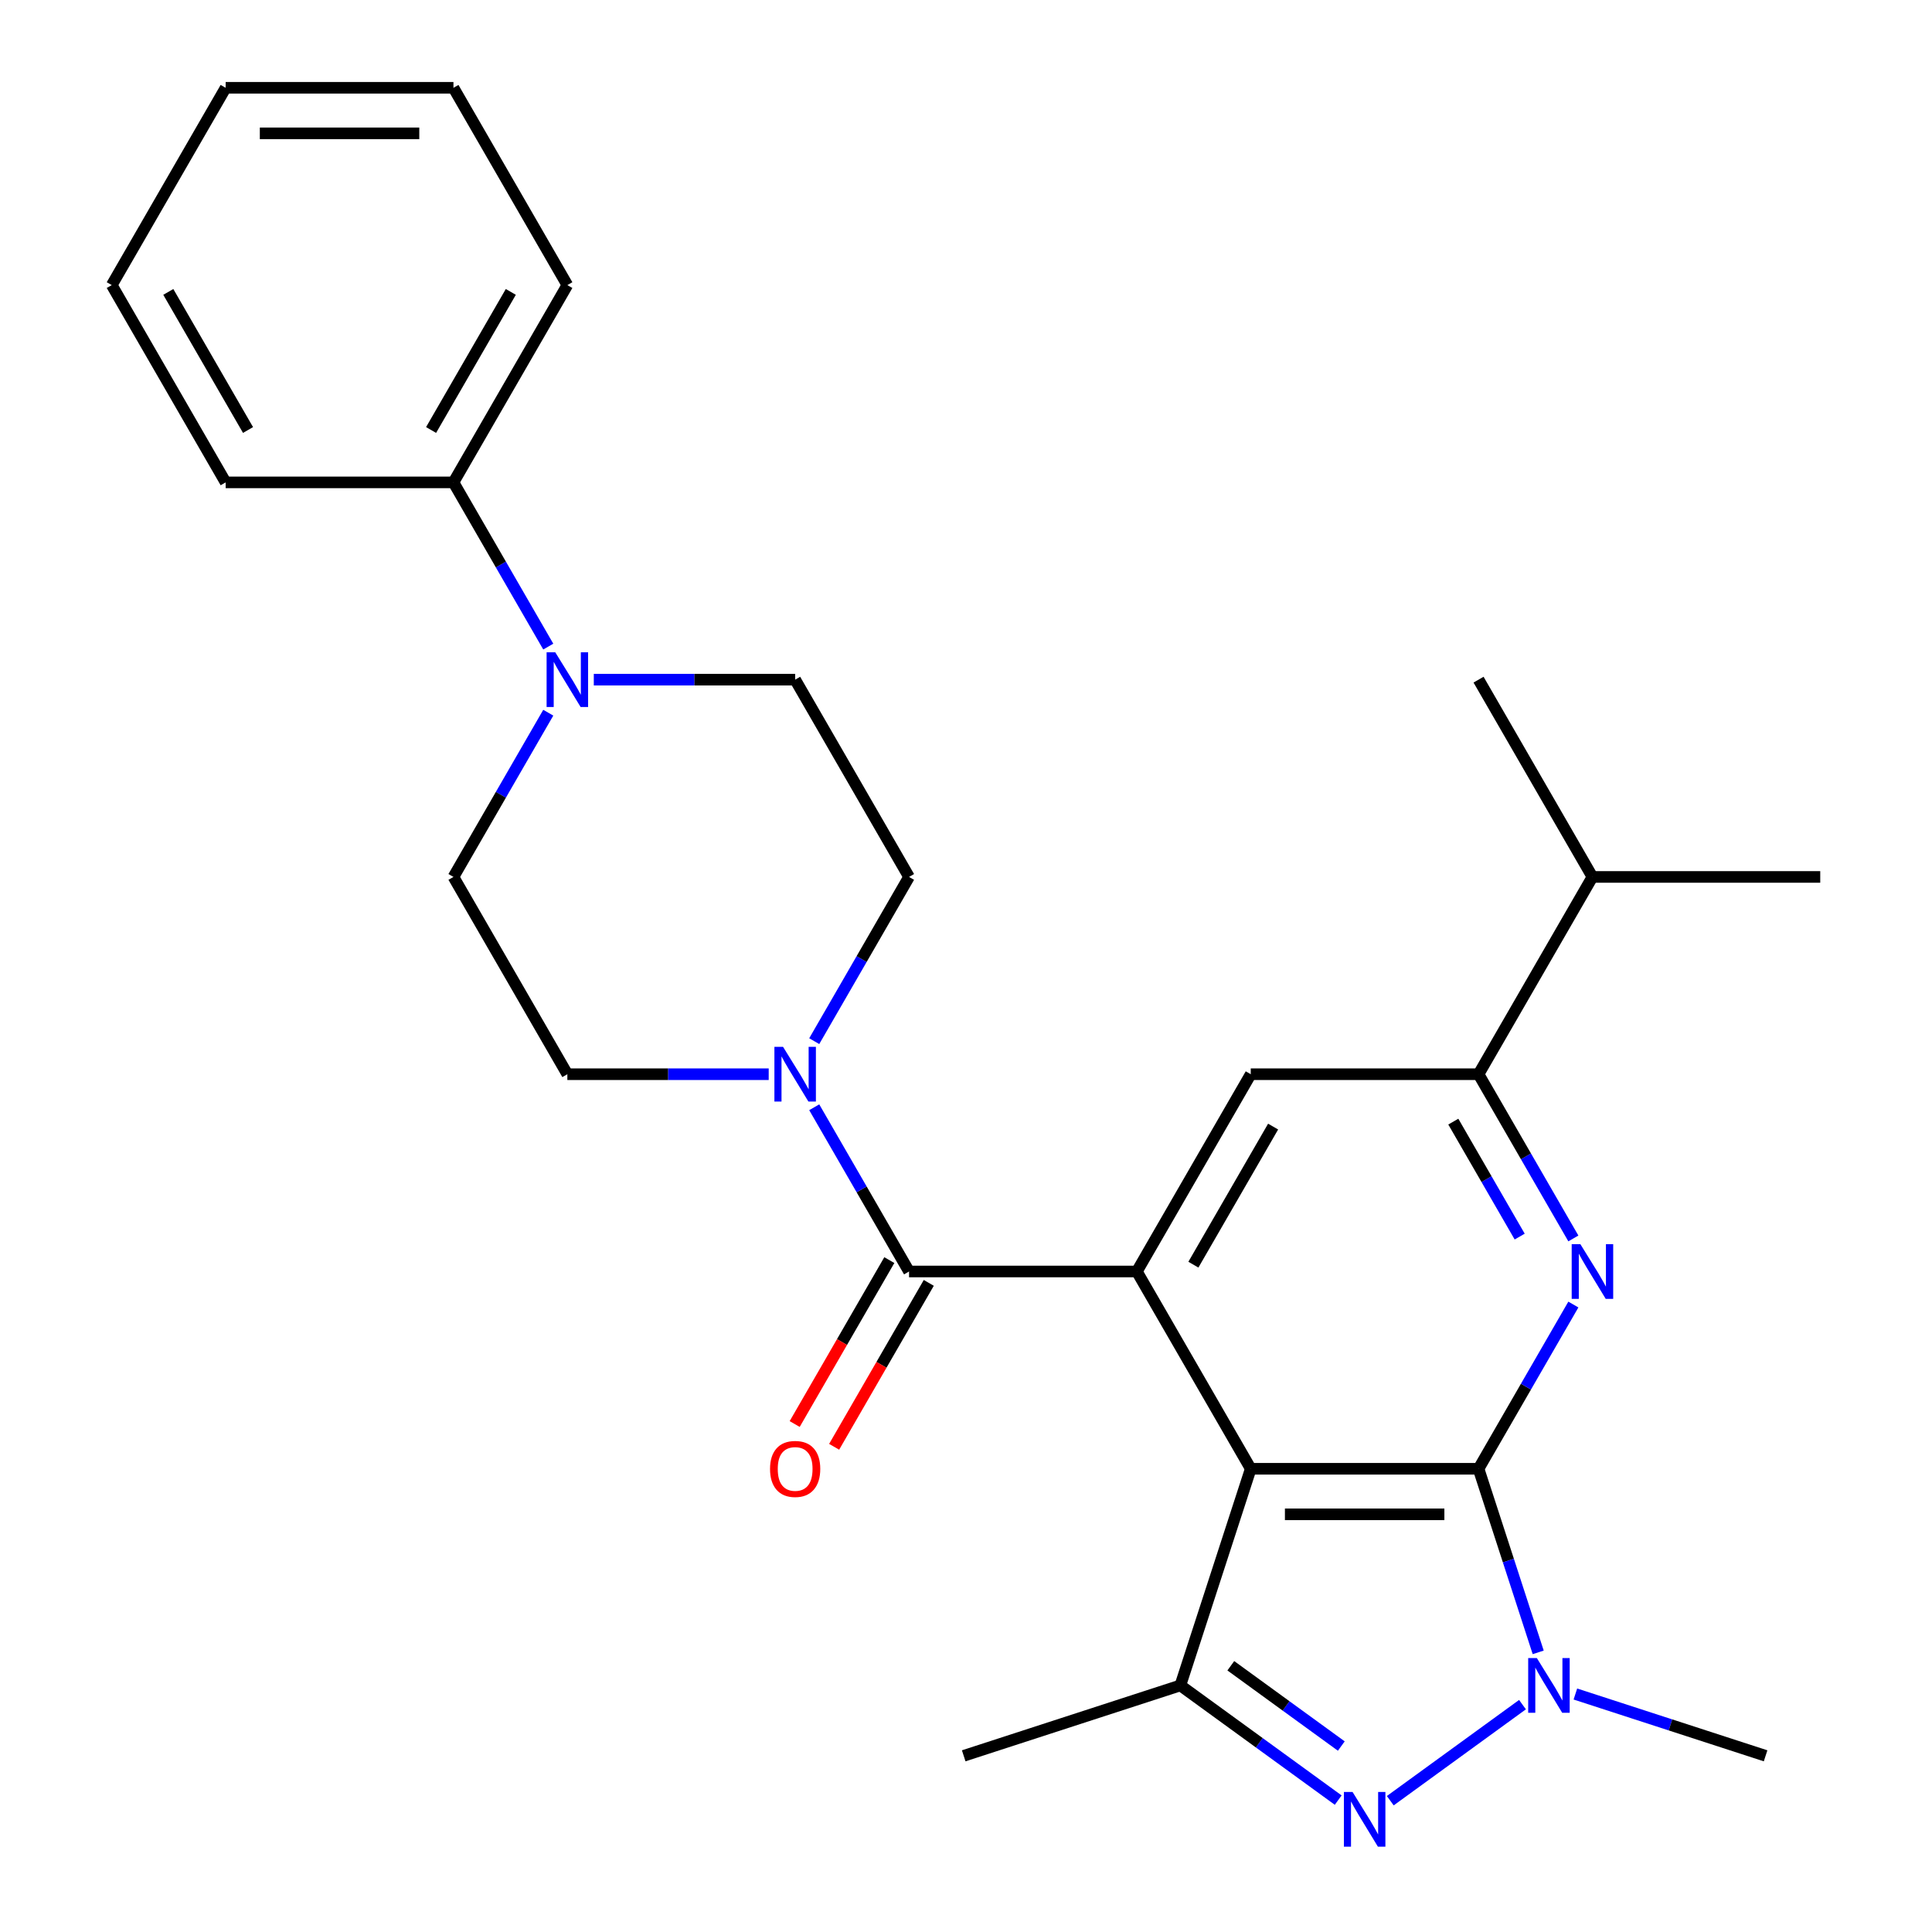 <?xml version='1.0' encoding='iso-8859-1'?>
<svg version='1.1' baseProfile='full'
              xmlns='http://www.w3.org/2000/svg'
                      xmlns:rdkit='http://www.rdkit.org/xml'
                      xmlns:xlink='http://www.w3.org/1999/xlink'
                  xml:space='preserve'
width='1000px' height='1000px' viewBox='0 0 1000 1000'>
<!-- END OF HEADER -->
<rect style='opacity:1.0;fill:#FFFFFF;stroke:none' width='1000' height='1000' x='0' y='0'> </rect>
<path class='bond-0' d='M 765.293,760.234 L 647.385,760.234' style='fill:none;fill-rule:evenodd;stroke:#000000;stroke-width:6px;stroke-linecap:butt;stroke-linejoin:miter;stroke-opacity:1' />
<path class='bond-0' d='M 747.607,783.815 L 665.071,783.815' style='fill:none;fill-rule:evenodd;stroke:#000000;stroke-width:6px;stroke-linecap:butt;stroke-linejoin:miter;stroke-opacity:1' />
<path class='bond-1' d='M 765.293,760.234 L 780.731,807.748' style='fill:none;fill-rule:evenodd;stroke:#000000;stroke-width:6px;stroke-linecap:butt;stroke-linejoin:miter;stroke-opacity:1' />
<path class='bond-1' d='M 780.731,807.748 L 796.17,855.263' style='fill:none;fill-rule:evenodd;stroke:#0000FF;stroke-width:6px;stroke-linecap:butt;stroke-linejoin:miter;stroke-opacity:1' />
<path class='bond-4' d='M 765.293,760.234 L 789.831,717.732' style='fill:none;fill-rule:evenodd;stroke:#000000;stroke-width:6px;stroke-linecap:butt;stroke-linejoin:miter;stroke-opacity:1' />
<path class='bond-4' d='M 789.831,717.732 L 814.37,675.23' style='fill:none;fill-rule:evenodd;stroke:#0000FF;stroke-width:6px;stroke-linecap:butt;stroke-linejoin:miter;stroke-opacity:1' />
<path class='bond-2' d='M 647.385,760.234 L 588.431,658.122' style='fill:none;fill-rule:evenodd;stroke:#000000;stroke-width:6px;stroke-linecap:butt;stroke-linejoin:miter;stroke-opacity:1' />
<path class='bond-5' d='M 647.385,760.234 L 610.949,872.371' style='fill:none;fill-rule:evenodd;stroke:#000000;stroke-width:6px;stroke-linecap:butt;stroke-linejoin:miter;stroke-opacity:1' />
<path class='bond-3' d='M 788.041,882.315 L 719.604,932.038' style='fill:none;fill-rule:evenodd;stroke:#0000FF;stroke-width:6px;stroke-linecap:butt;stroke-linejoin:miter;stroke-opacity:1' />
<path class='bond-18' d='M 815.416,876.818 L 864.641,892.812' style='fill:none;fill-rule:evenodd;stroke:#0000FF;stroke-width:6px;stroke-linecap:butt;stroke-linejoin:miter;stroke-opacity:1' />
<path class='bond-18' d='M 864.641,892.812 L 913.866,908.806' style='fill:none;fill-rule:evenodd;stroke:#000000;stroke-width:6px;stroke-linecap:butt;stroke-linejoin:miter;stroke-opacity:1' />
<path class='bond-6' d='M 588.431,658.122 L 470.523,658.122' style='fill:none;fill-rule:evenodd;stroke:#000000;stroke-width:6px;stroke-linecap:butt;stroke-linejoin:miter;stroke-opacity:1' />
<path class='bond-28' d='M 588.431,658.122 L 647.385,556.011' style='fill:none;fill-rule:evenodd;stroke:#000000;stroke-width:6px;stroke-linecap:butt;stroke-linejoin:miter;stroke-opacity:1' />
<path class='bond-28' d='M 617.696,654.596 L 658.964,583.118' style='fill:none;fill-rule:evenodd;stroke:#000000;stroke-width:6px;stroke-linecap:butt;stroke-linejoin:miter;stroke-opacity:1' />
<path class='bond-27' d='M 692.651,931.731 L 651.8,902.051' style='fill:none;fill-rule:evenodd;stroke:#0000FF;stroke-width:6px;stroke-linecap:butt;stroke-linejoin:miter;stroke-opacity:1' />
<path class='bond-27' d='M 651.8,902.051 L 610.949,872.371' style='fill:none;fill-rule:evenodd;stroke:#000000;stroke-width:6px;stroke-linecap:butt;stroke-linejoin:miter;stroke-opacity:1' />
<path class='bond-27' d='M 694.257,903.749 L 665.661,882.973' style='fill:none;fill-rule:evenodd;stroke:#0000FF;stroke-width:6px;stroke-linecap:butt;stroke-linejoin:miter;stroke-opacity:1' />
<path class='bond-27' d='M 665.661,882.973 L 637.066,862.197' style='fill:none;fill-rule:evenodd;stroke:#000000;stroke-width:6px;stroke-linecap:butt;stroke-linejoin:miter;stroke-opacity:1' />
<path class='bond-8' d='M 814.37,641.015 L 789.831,598.513' style='fill:none;fill-rule:evenodd;stroke:#0000FF;stroke-width:6px;stroke-linecap:butt;stroke-linejoin:miter;stroke-opacity:1' />
<path class='bond-8' d='M 789.831,598.513 L 765.293,556.011' style='fill:none;fill-rule:evenodd;stroke:#000000;stroke-width:6px;stroke-linecap:butt;stroke-linejoin:miter;stroke-opacity:1' />
<path class='bond-8' d='M 786.586,640.055 L 769.409,610.304' style='fill:none;fill-rule:evenodd;stroke:#0000FF;stroke-width:6px;stroke-linecap:butt;stroke-linejoin:miter;stroke-opacity:1' />
<path class='bond-8' d='M 769.409,610.304 L 752.232,580.552' style='fill:none;fill-rule:evenodd;stroke:#000000;stroke-width:6px;stroke-linecap:butt;stroke-linejoin:miter;stroke-opacity:1' />
<path class='bond-19' d='M 610.949,872.371 L 498.812,908.806' style='fill:none;fill-rule:evenodd;stroke:#000000;stroke-width:6px;stroke-linecap:butt;stroke-linejoin:miter;stroke-opacity:1' />
<path class='bond-7' d='M 470.523,658.122 L 445.985,615.62' style='fill:none;fill-rule:evenodd;stroke:#000000;stroke-width:6px;stroke-linecap:butt;stroke-linejoin:miter;stroke-opacity:1' />
<path class='bond-7' d='M 445.985,615.62 L 421.446,573.119' style='fill:none;fill-rule:evenodd;stroke:#0000FF;stroke-width:6px;stroke-linecap:butt;stroke-linejoin:miter;stroke-opacity:1' />
<path class='bond-11' d='M 460.312,652.227 L 435.82,694.649' style='fill:none;fill-rule:evenodd;stroke:#000000;stroke-width:6px;stroke-linecap:butt;stroke-linejoin:miter;stroke-opacity:1' />
<path class='bond-11' d='M 435.82,694.649 L 411.327,737.07' style='fill:none;fill-rule:evenodd;stroke:#FF0000;stroke-width:6px;stroke-linecap:butt;stroke-linejoin:miter;stroke-opacity:1' />
<path class='bond-11' d='M 480.734,664.018 L 456.242,706.439' style='fill:none;fill-rule:evenodd;stroke:#000000;stroke-width:6px;stroke-linecap:butt;stroke-linejoin:miter;stroke-opacity:1' />
<path class='bond-11' d='M 456.242,706.439 L 431.75,748.861' style='fill:none;fill-rule:evenodd;stroke:#FF0000;stroke-width:6px;stroke-linecap:butt;stroke-linejoin:miter;stroke-opacity:1' />
<path class='bond-12' d='M 421.446,538.903 L 445.985,496.402' style='fill:none;fill-rule:evenodd;stroke:#0000FF;stroke-width:6px;stroke-linecap:butt;stroke-linejoin:miter;stroke-opacity:1' />
<path class='bond-12' d='M 445.985,496.402 L 470.523,453.9' style='fill:none;fill-rule:evenodd;stroke:#000000;stroke-width:6px;stroke-linecap:butt;stroke-linejoin:miter;stroke-opacity:1' />
<path class='bond-13' d='M 397.881,556.011 L 345.771,556.011' style='fill:none;fill-rule:evenodd;stroke:#0000FF;stroke-width:6px;stroke-linecap:butt;stroke-linejoin:miter;stroke-opacity:1' />
<path class='bond-13' d='M 345.771,556.011 L 293.661,556.011' style='fill:none;fill-rule:evenodd;stroke:#000000;stroke-width:6px;stroke-linecap:butt;stroke-linejoin:miter;stroke-opacity:1' />
<path class='bond-9' d='M 765.293,556.011 L 647.385,556.011' style='fill:none;fill-rule:evenodd;stroke:#000000;stroke-width:6px;stroke-linecap:butt;stroke-linejoin:miter;stroke-opacity:1' />
<path class='bond-17' d='M 765.293,556.011 L 824.247,453.9' style='fill:none;fill-rule:evenodd;stroke:#000000;stroke-width:6px;stroke-linecap:butt;stroke-linejoin:miter;stroke-opacity:1' />
<path class='bond-10' d='M 283.784,368.896 L 259.246,411.398' style='fill:none;fill-rule:evenodd;stroke:#0000FF;stroke-width:6px;stroke-linecap:butt;stroke-linejoin:miter;stroke-opacity:1' />
<path class='bond-10' d='M 259.246,411.398 L 234.707,453.9' style='fill:none;fill-rule:evenodd;stroke:#000000;stroke-width:6px;stroke-linecap:butt;stroke-linejoin:miter;stroke-opacity:1' />
<path class='bond-16' d='M 283.784,334.681 L 259.246,292.179' style='fill:none;fill-rule:evenodd;stroke:#0000FF;stroke-width:6px;stroke-linecap:butt;stroke-linejoin:miter;stroke-opacity:1' />
<path class='bond-16' d='M 259.246,292.179 L 234.707,249.677' style='fill:none;fill-rule:evenodd;stroke:#000000;stroke-width:6px;stroke-linecap:butt;stroke-linejoin:miter;stroke-opacity:1' />
<path class='bond-29' d='M 307.349,351.788 L 359.459,351.788' style='fill:none;fill-rule:evenodd;stroke:#0000FF;stroke-width:6px;stroke-linecap:butt;stroke-linejoin:miter;stroke-opacity:1' />
<path class='bond-29' d='M 359.459,351.788 L 411.569,351.788' style='fill:none;fill-rule:evenodd;stroke:#000000;stroke-width:6px;stroke-linecap:butt;stroke-linejoin:miter;stroke-opacity:1' />
<path class='bond-15' d='M 470.523,453.9 L 411.569,351.788' style='fill:none;fill-rule:evenodd;stroke:#000000;stroke-width:6px;stroke-linecap:butt;stroke-linejoin:miter;stroke-opacity:1' />
<path class='bond-14' d='M 293.661,556.011 L 234.707,453.9' style='fill:none;fill-rule:evenodd;stroke:#000000;stroke-width:6px;stroke-linecap:butt;stroke-linejoin:miter;stroke-opacity:1' />
<path class='bond-20' d='M 234.707,249.677 L 293.661,147.566' style='fill:none;fill-rule:evenodd;stroke:#000000;stroke-width:6px;stroke-linecap:butt;stroke-linejoin:miter;stroke-opacity:1' />
<path class='bond-20' d='M 223.128,222.57 L 264.396,151.092' style='fill:none;fill-rule:evenodd;stroke:#000000;stroke-width:6px;stroke-linecap:butt;stroke-linejoin:miter;stroke-opacity:1' />
<path class='bond-21' d='M 234.707,249.677 L 116.799,249.677' style='fill:none;fill-rule:evenodd;stroke:#000000;stroke-width:6px;stroke-linecap:butt;stroke-linejoin:miter;stroke-opacity:1' />
<path class='bond-22' d='M 824.247,453.9 L 942.155,453.9' style='fill:none;fill-rule:evenodd;stroke:#000000;stroke-width:6px;stroke-linecap:butt;stroke-linejoin:miter;stroke-opacity:1' />
<path class='bond-23' d='M 824.247,453.9 L 765.293,351.788' style='fill:none;fill-rule:evenodd;stroke:#000000;stroke-width:6px;stroke-linecap:butt;stroke-linejoin:miter;stroke-opacity:1' />
<path class='bond-25' d='M 293.661,147.566 L 234.707,45.455' style='fill:none;fill-rule:evenodd;stroke:#000000;stroke-width:6px;stroke-linecap:butt;stroke-linejoin:miter;stroke-opacity:1' />
<path class='bond-24' d='M 116.799,249.677 L 57.845,147.566' style='fill:none;fill-rule:evenodd;stroke:#000000;stroke-width:6px;stroke-linecap:butt;stroke-linejoin:miter;stroke-opacity:1' />
<path class='bond-24' d='M 128.378,222.57 L 87.111,151.092' style='fill:none;fill-rule:evenodd;stroke:#000000;stroke-width:6px;stroke-linecap:butt;stroke-linejoin:miter;stroke-opacity:1' />
<path class='bond-26' d='M 57.845,147.566 L 116.799,45.455' style='fill:none;fill-rule:evenodd;stroke:#000000;stroke-width:6px;stroke-linecap:butt;stroke-linejoin:miter;stroke-opacity:1' />
<path class='bond-30' d='M 234.707,45.455 L 116.799,45.455' style='fill:none;fill-rule:evenodd;stroke:#000000;stroke-width:6px;stroke-linecap:butt;stroke-linejoin:miter;stroke-opacity:1' />
<path class='bond-30' d='M 217.021,69.036 L 134.485,69.036' style='fill:none;fill-rule:evenodd;stroke:#000000;stroke-width:6px;stroke-linecap:butt;stroke-linejoin:miter;stroke-opacity:1' />
<path  class='atom-2' d='M 795.468 858.211
L 804.748 873.211
Q 805.668 874.691, 807.148 877.371
Q 808.628 880.051, 808.708 880.211
L 808.708 858.211
L 812.468 858.211
L 812.468 886.531
L 808.588 886.531
L 798.628 870.131
Q 797.468 868.211, 796.228 866.011
Q 795.028 863.811, 794.668 863.131
L 794.668 886.531
L 790.988 886.531
L 790.988 858.211
L 795.468 858.211
' fill='#0000FF'/>
<path  class='atom-4' d='M 700.079 927.515
L 709.359 942.515
Q 710.279 943.995, 711.759 946.675
Q 713.239 949.355, 713.319 949.515
L 713.319 927.515
L 717.079 927.515
L 717.079 955.835
L 713.199 955.835
L 703.239 939.435
Q 702.079 937.515, 700.839 935.315
Q 699.639 933.115, 699.279 932.435
L 699.279 955.835
L 695.599 955.835
L 695.599 927.515
L 700.079 927.515
' fill='#0000FF'/>
<path  class='atom-5' d='M 817.987 643.962
L 827.267 658.962
Q 828.187 660.442, 829.667 663.122
Q 831.147 665.802, 831.227 665.962
L 831.227 643.962
L 834.987 643.962
L 834.987 672.282
L 831.107 672.282
L 821.147 655.882
Q 819.987 653.962, 818.747 651.762
Q 817.547 649.562, 817.187 648.882
L 817.187 672.282
L 813.507 672.282
L 813.507 643.962
L 817.987 643.962
' fill='#0000FF'/>
<path  class='atom-8' d='M 405.309 541.851
L 414.589 556.851
Q 415.509 558.331, 416.989 561.011
Q 418.469 563.691, 418.549 563.851
L 418.549 541.851
L 422.309 541.851
L 422.309 570.171
L 418.429 570.171
L 408.469 553.771
Q 407.309 551.851, 406.069 549.651
Q 404.869 547.451, 404.509 546.771
L 404.509 570.171
L 400.829 570.171
L 400.829 541.851
L 405.309 541.851
' fill='#0000FF'/>
<path  class='atom-11' d='M 287.401 337.628
L 296.681 352.628
Q 297.601 354.108, 299.081 356.788
Q 300.561 359.468, 300.641 359.628
L 300.641 337.628
L 304.401 337.628
L 304.401 365.948
L 300.521 365.948
L 290.561 349.548
Q 289.401 347.628, 288.161 345.428
Q 286.961 343.228, 286.601 342.548
L 286.601 365.948
L 282.921 365.948
L 282.921 337.628
L 287.401 337.628
' fill='#0000FF'/>
<path  class='atom-12' d='M 398.569 760.314
Q 398.569 753.514, 401.929 749.714
Q 405.289 745.914, 411.569 745.914
Q 417.849 745.914, 421.209 749.714
Q 424.569 753.514, 424.569 760.314
Q 424.569 767.194, 421.169 771.114
Q 417.769 774.994, 411.569 774.994
Q 405.329 774.994, 401.929 771.114
Q 398.569 767.234, 398.569 760.314
M 411.569 771.794
Q 415.889 771.794, 418.209 768.914
Q 420.569 765.994, 420.569 760.314
Q 420.569 754.754, 418.209 751.954
Q 415.889 749.114, 411.569 749.114
Q 407.249 749.114, 404.889 751.914
Q 402.569 754.714, 402.569 760.314
Q 402.569 766.034, 404.889 768.914
Q 407.249 771.794, 411.569 771.794
' fill='#FF0000'/>
</svg>
